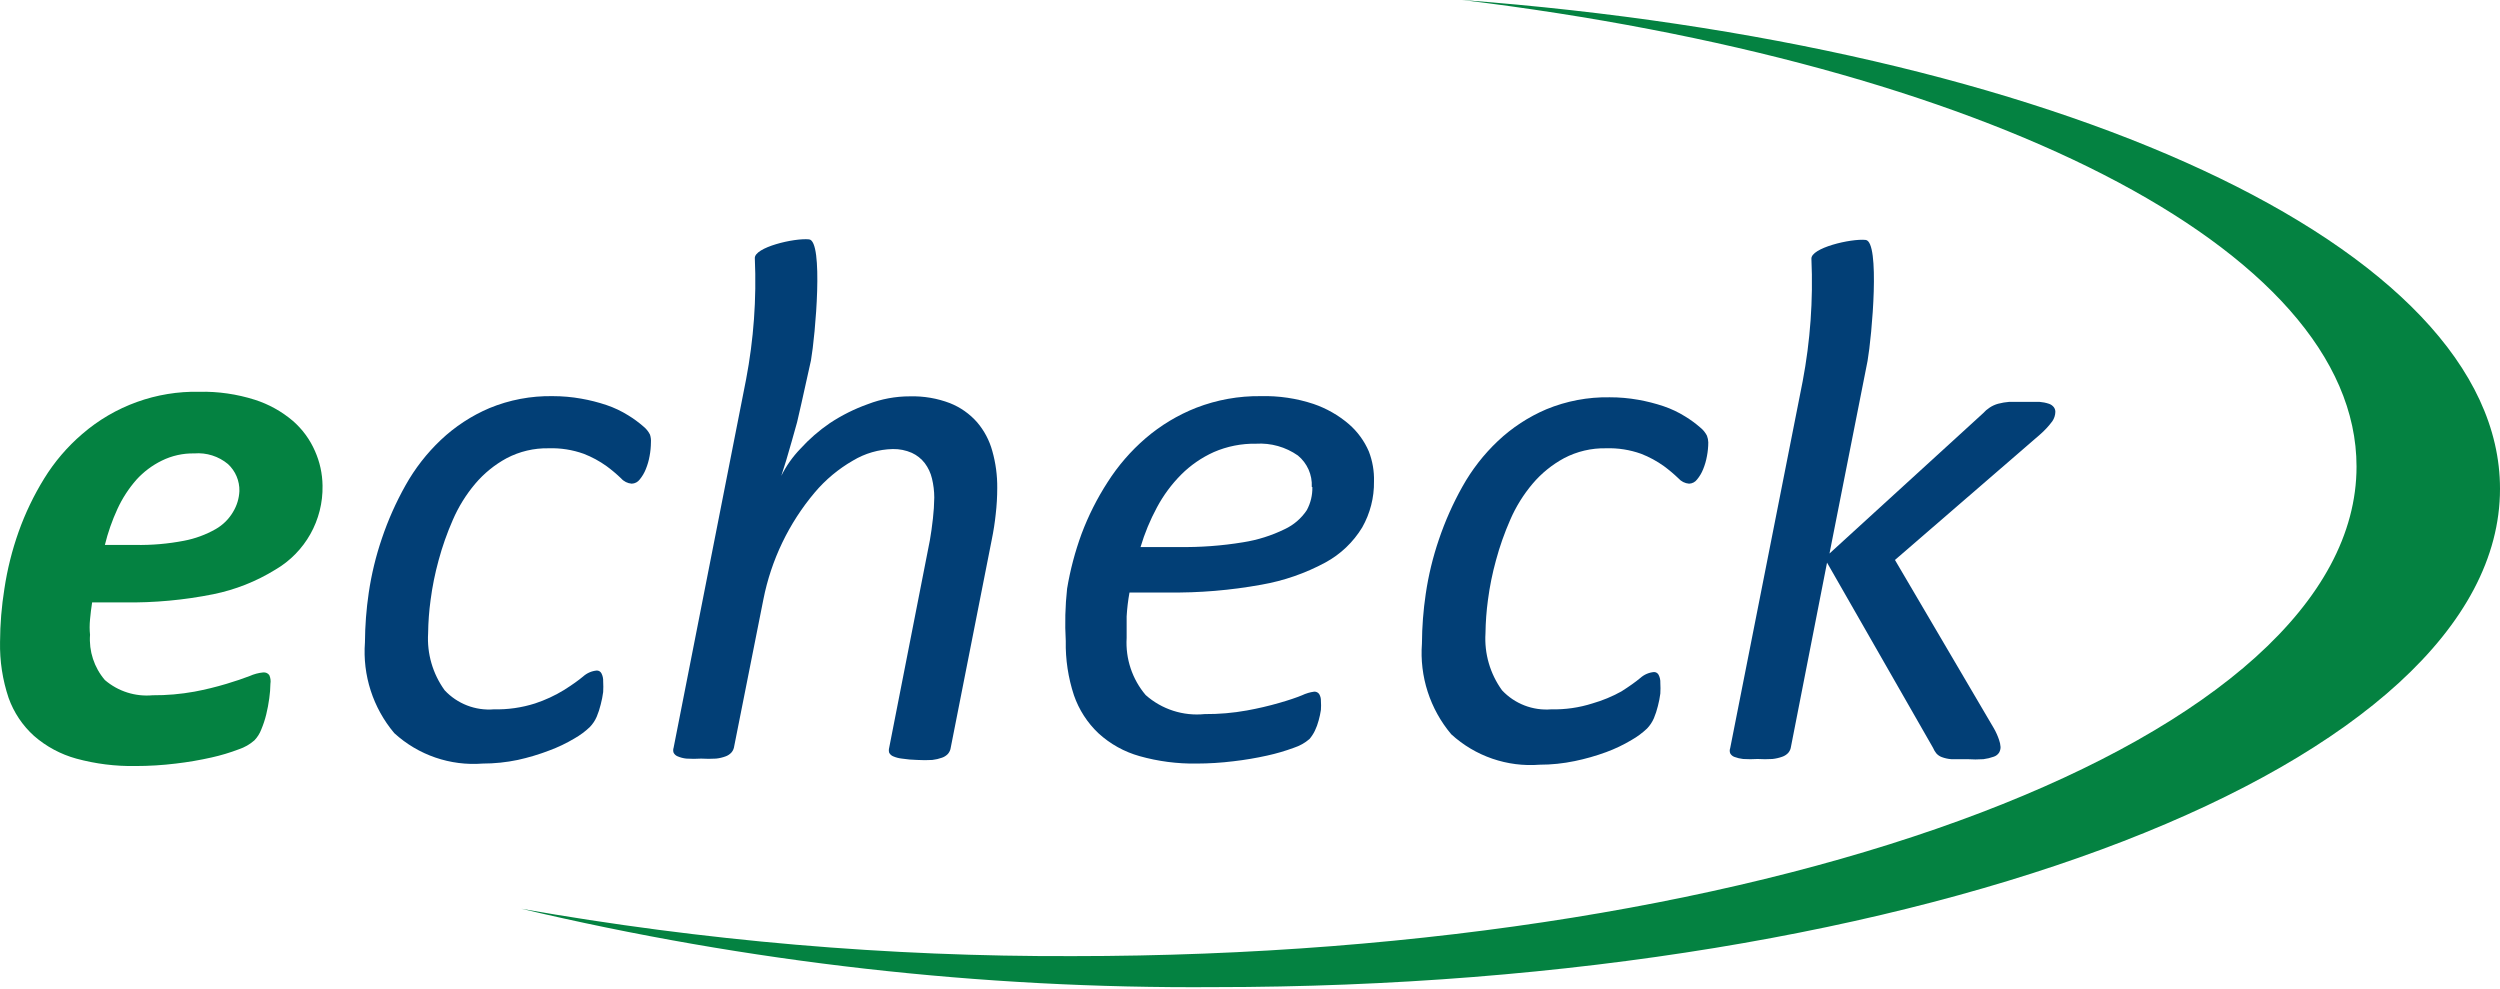 <svg width="134" height="53" viewBox="0 0 134 53" fill="none" xmlns="http://www.w3.org/2000/svg">
<path d="M17.288 26.027C17.326 27.877 16.358 29.602 14.759 30.534C13.737 31.165 12.611 31.611 11.434 31.85C9.863 32.165 8.263 32.312 6.661 32.289H4.938C4.89 32.594 4.853 32.897 4.826 33.196C4.798 33.495 4.798 33.771 4.826 34.022C4.76 34.905 5.046 35.777 5.621 36.45C6.329 37.057 7.252 37.351 8.181 37.266C8.933 37.271 9.684 37.206 10.425 37.072C11.003 36.963 11.575 36.823 12.138 36.654C12.634 36.504 13.049 36.365 13.382 36.235C13.611 36.132 13.856 36.066 14.106 36.042C14.233 36.028 14.357 36.082 14.433 36.184C14.5 36.331 14.521 36.495 14.494 36.654C14.49 36.913 14.47 37.172 14.433 37.429C14.394 37.72 14.339 38.01 14.27 38.295C14.203 38.571 14.114 38.84 14.004 39.101C13.922 39.318 13.797 39.515 13.637 39.682C13.394 39.897 13.109 40.06 12.801 40.162C12.326 40.343 11.839 40.489 11.342 40.6C10.71 40.743 10.07 40.852 9.425 40.927C8.708 41.015 7.986 41.059 7.263 41.059C6.192 41.077 5.124 40.944 4.091 40.662C3.255 40.432 2.481 40.017 1.827 39.448C1.21 38.891 0.741 38.191 0.461 37.408C0.137 36.443 -0.018 35.428 0.002 34.41C0.007 33.453 0.085 32.499 0.236 31.554C0.392 30.512 0.649 29.488 1.001 28.495C1.356 27.501 1.814 26.547 2.368 25.649C2.92 24.753 3.608 23.948 4.407 23.263C6.149 21.756 8.387 20.949 10.69 20.999C11.696 20.978 12.698 21.123 13.658 21.427C14.405 21.666 15.099 22.051 15.697 22.559C16.206 23.002 16.61 23.552 16.88 24.171C17.142 24.755 17.28 25.387 17.288 26.027ZM12.832 26.322C12.845 25.774 12.622 25.247 12.22 24.874C11.716 24.455 11.068 24.25 10.414 24.303C9.81 24.291 9.212 24.424 8.671 24.691C8.158 24.942 7.698 25.288 7.314 25.71C6.9 26.182 6.556 26.711 6.294 27.281C6.009 27.901 5.783 28.546 5.621 29.209H7.253C8.129 29.225 9.004 29.15 9.864 28.984C10.458 28.871 11.03 28.661 11.557 28.362C11.946 28.141 12.27 27.821 12.495 27.434C12.699 27.098 12.814 26.715 12.832 26.322Z" fill="#048241"/>
<path d="M34.89 23.712C34.888 23.958 34.864 24.204 34.818 24.446C34.776 24.687 34.707 24.923 34.614 25.15C34.535 25.349 34.425 25.535 34.288 25.701C34.188 25.837 34.029 25.92 33.86 25.925C33.639 25.908 33.434 25.805 33.289 25.639C33.045 25.405 32.786 25.187 32.514 24.987C32.135 24.715 31.724 24.492 31.29 24.324C30.685 24.107 30.045 24.007 29.403 24.028C28.622 24.013 27.851 24.196 27.159 24.558C26.514 24.907 25.94 25.374 25.466 25.935C24.977 26.516 24.575 27.165 24.273 27.863C23.964 28.566 23.708 29.293 23.508 30.035C23.317 30.731 23.173 31.44 23.08 32.156C22.999 32.748 22.955 33.344 22.947 33.941C22.88 35.033 23.193 36.114 23.835 37.001C24.513 37.726 25.486 38.102 26.476 38.02C27.223 38.038 27.967 37.931 28.679 37.704C29.225 37.524 29.749 37.281 30.239 36.98C30.668 36.708 31.008 36.467 31.259 36.256C31.463 36.074 31.721 35.963 31.993 35.94C32.097 35.941 32.192 36 32.238 36.093C32.306 36.225 32.337 36.373 32.33 36.521C32.341 36.711 32.341 36.902 32.33 37.092C32.3 37.319 32.256 37.544 32.197 37.765C32.143 37.988 32.072 38.206 31.983 38.418C31.895 38.622 31.77 38.809 31.616 38.969C31.367 39.206 31.089 39.411 30.79 39.581C30.356 39.841 29.898 40.059 29.423 40.233C28.879 40.441 28.32 40.608 27.751 40.733C27.134 40.862 26.505 40.927 25.874 40.927C24.136 41.064 22.418 40.473 21.132 39.295C19.993 37.941 19.429 36.195 19.561 34.431C19.567 33.539 19.635 32.65 19.765 31.769C19.911 30.78 20.146 29.808 20.469 28.862C20.801 27.876 21.225 26.924 21.734 26.017C22.239 25.113 22.878 24.291 23.631 23.579C24.39 22.862 25.27 22.285 26.231 21.876C27.307 21.431 28.463 21.213 29.627 21.233C30.137 21.233 30.645 21.277 31.147 21.366C31.611 21.447 32.068 21.563 32.514 21.713C32.921 21.851 33.311 22.036 33.676 22.264C33.961 22.438 34.23 22.636 34.482 22.855C34.631 22.974 34.753 23.123 34.839 23.294C34.883 23.428 34.9 23.57 34.89 23.712Z" fill="#023F76"/>
<path d="M73.646 25.802C73.659 26.666 73.44 27.518 73.014 28.27C72.535 29.059 71.856 29.707 71.046 30.147C69.972 30.728 68.811 31.131 67.609 31.34C65.957 31.641 64.28 31.781 62.601 31.758H60.541C60.463 32.183 60.412 32.612 60.388 33.043C60.388 33.458 60.388 33.842 60.388 34.196C60.322 35.309 60.687 36.405 61.408 37.255C62.273 38.022 63.419 38.391 64.57 38.275C65.329 38.281 66.087 38.216 66.834 38.081C67.421 37.975 68.004 37.839 68.578 37.673C69.074 37.531 69.478 37.395 69.791 37.266C69.997 37.167 70.218 37.102 70.444 37.072C70.549 37.067 70.649 37.117 70.709 37.204C70.775 37.315 70.807 37.443 70.801 37.571C70.812 37.731 70.812 37.891 70.801 38.051C70.772 38.243 70.731 38.434 70.678 38.622C70.628 38.812 70.56 38.996 70.475 39.173C70.398 39.33 70.303 39.478 70.189 39.611C69.944 39.822 69.66 39.981 69.353 40.08C68.887 40.252 68.41 40.392 67.925 40.498C67.326 40.632 66.719 40.734 66.109 40.804C65.457 40.885 64.799 40.925 64.141 40.927C63.108 40.943 62.077 40.809 61.082 40.529C60.262 40.299 59.507 39.88 58.879 39.305C58.282 38.741 57.831 38.041 57.563 37.266C57.255 36.328 57.106 35.346 57.125 34.359C57.071 33.424 57.095 32.486 57.196 31.554C57.362 30.553 57.622 29.57 57.971 28.617C58.336 27.645 58.804 26.715 59.368 25.843C59.929 24.962 60.616 24.168 61.408 23.487C62.215 22.796 63.132 22.244 64.121 21.855C65.226 21.428 66.403 21.217 67.588 21.233C68.544 21.209 69.496 21.351 70.403 21.651C71.098 21.888 71.742 22.255 72.3 22.733C72.763 23.135 73.129 23.637 73.371 24.201C73.567 24.712 73.661 25.256 73.646 25.802ZM70.311 26.098C70.345 25.451 70.068 24.826 69.567 24.415C68.912 23.957 68.121 23.734 67.323 23.783C66.545 23.769 65.773 23.922 65.059 24.232C64.41 24.525 63.819 24.932 63.315 25.435C62.796 25.956 62.356 26.55 62.01 27.2C61.646 27.875 61.352 28.586 61.133 29.321H63.172C64.33 29.339 65.487 29.254 66.63 29.066C67.405 28.945 68.158 28.707 68.863 28.362C69.344 28.137 69.753 27.785 70.046 27.342C70.25 26.964 70.352 26.538 70.342 26.108L70.311 26.098Z" fill="#023F76"/>
<path d="M91.564 23.712C91.563 23.958 91.539 24.204 91.493 24.446C91.45 24.687 91.382 24.923 91.289 25.15C91.21 25.349 91.1 25.535 90.963 25.7C90.862 25.837 90.704 25.92 90.534 25.925C90.314 25.908 90.109 25.805 89.963 25.639C89.719 25.405 89.46 25.187 89.188 24.986C88.81 24.715 88.399 24.492 87.964 24.323C87.36 24.107 86.72 24.007 86.078 24.028C85.297 24.013 84.525 24.195 83.834 24.558C83.189 24.907 82.614 25.374 82.141 25.935C81.651 26.516 81.249 27.165 80.948 27.862C80.639 28.566 80.383 29.292 80.183 30.035C79.991 30.731 79.848 31.44 79.754 32.156C79.674 32.748 79.63 33.344 79.622 33.941C79.554 35.033 79.868 36.114 80.509 37C81.188 37.726 82.161 38.101 83.151 38.02C83.897 38.038 84.642 37.931 85.353 37.704C85.893 37.549 86.413 37.334 86.904 37.062C87.332 36.79 87.672 36.548 87.924 36.337C88.128 36.155 88.385 36.044 88.658 36.021C88.762 36.022 88.856 36.081 88.903 36.174C88.97 36.306 89.002 36.454 88.994 36.603C89.005 36.793 89.005 36.983 88.994 37.174C88.965 37.401 88.92 37.626 88.862 37.847C88.808 38.07 88.736 38.288 88.648 38.499C88.559 38.704 88.435 38.89 88.281 39.05C88.031 39.287 87.754 39.492 87.454 39.662C87.02 39.922 86.563 40.141 86.088 40.315C85.54 40.516 84.977 40.676 84.405 40.794C83.788 40.923 83.159 40.988 82.528 40.988C80.79 41.125 79.073 40.534 77.786 39.356C76.647 38.002 76.084 36.256 76.216 34.492C76.221 33.6 76.289 32.711 76.42 31.83C76.565 30.841 76.801 29.869 77.123 28.923C77.456 27.937 77.879 26.985 78.388 26.078C78.893 25.174 79.532 24.352 80.285 23.64C81.044 22.923 81.925 22.346 82.885 21.937C83.962 21.492 85.118 21.274 86.282 21.295C86.791 21.294 87.3 21.338 87.801 21.427C88.265 21.508 88.722 21.624 89.168 21.774C89.575 21.912 89.966 22.097 90.33 22.325C90.615 22.499 90.885 22.697 91.136 22.916C91.285 23.035 91.407 23.184 91.493 23.355C91.537 23.469 91.561 23.59 91.564 23.712Z" fill="#023F76"/>
<path d="M53.187 24.171C53.032 23.604 52.753 23.078 52.371 22.631C51.975 22.182 51.479 21.833 50.923 21.611C50.237 21.348 49.506 21.224 48.771 21.244C48.001 21.243 47.237 21.385 46.517 21.662C45.798 21.918 45.114 22.26 44.478 22.681C43.898 23.077 43.368 23.539 42.897 24.058C42.484 24.486 42.14 24.974 41.877 25.506L42.142 24.67C42.237 24.351 42.336 24.011 42.438 23.65C42.54 23.29 42.635 22.95 42.724 22.631C42.812 22.27 42.89 21.93 42.958 21.611L43.468 19.316C43.703 17.97 44.151 12.911 43.366 12.83C42.581 12.748 40.408 13.258 40.459 13.85C40.554 16.023 40.397 18.199 39.99 20.336L36.105 40.08C36.075 40.166 36.075 40.259 36.105 40.345C36.151 40.433 36.227 40.502 36.319 40.539C36.468 40.603 36.626 40.644 36.788 40.661C37.053 40.678 37.319 40.678 37.583 40.661C37.848 40.677 38.114 40.677 38.379 40.661C38.557 40.643 38.731 40.602 38.899 40.539C39.011 40.498 39.112 40.431 39.195 40.345C39.263 40.27 39.312 40.179 39.337 40.08L40.918 32.125C41.336 30.012 42.283 28.04 43.672 26.394C44.248 25.712 44.938 25.136 45.712 24.691C46.359 24.3 47.097 24.086 47.853 24.069C48.204 24.062 48.552 24.132 48.873 24.272C49.146 24.397 49.384 24.586 49.567 24.823C49.752 25.069 49.884 25.35 49.954 25.649C50.035 25.983 50.076 26.326 50.077 26.669C50.072 27.044 50.048 27.419 50.005 27.791C49.958 28.219 49.903 28.607 49.842 28.954L47.66 40.08C47.636 40.167 47.636 40.259 47.66 40.345C47.706 40.433 47.782 40.502 47.874 40.539C48.023 40.603 48.181 40.644 48.343 40.661C48.616 40.704 48.892 40.727 49.169 40.733C49.437 40.749 49.706 40.749 49.975 40.733C50.152 40.713 50.327 40.672 50.495 40.611C50.611 40.571 50.715 40.504 50.801 40.417C50.869 40.341 50.918 40.25 50.944 40.152L53.157 28.933C53.252 28.471 53.323 28.012 53.371 27.556C53.425 27.093 53.452 26.626 53.452 26.159C53.459 25.487 53.37 24.817 53.187 24.171Z" fill="#023F76"/>
<path d="M110.085 21.825C110.017 21.739 109.925 21.675 109.82 21.641C109.655 21.586 109.484 21.552 109.31 21.539C109.093 21.539 108.828 21.539 108.515 21.539C108.202 21.539 107.93 21.539 107.699 21.539C107.496 21.555 107.294 21.589 107.097 21.641C106.938 21.685 106.786 21.754 106.648 21.845C106.516 21.931 106.396 22.034 106.292 22.151L98.061 29.668L100.101 19.347C100.336 18 100.784 12.942 99.999 12.86C99.214 12.779 97.041 13.289 97.092 13.88C97.19 16.077 97.032 18.277 96.623 20.438L92.738 40.101C92.705 40.19 92.705 40.287 92.738 40.376C92.786 40.466 92.866 40.535 92.962 40.57C93.113 40.627 93.271 40.664 93.431 40.682C93.689 40.698 93.948 40.698 94.206 40.682C94.471 40.698 94.737 40.698 95.002 40.682C95.183 40.663 95.361 40.621 95.532 40.56C95.648 40.52 95.752 40.453 95.838 40.366C95.907 40.291 95.956 40.2 95.981 40.101L97.929 30.157L103.609 40.08C103.654 40.186 103.712 40.286 103.783 40.376C103.863 40.468 103.964 40.538 104.078 40.58C104.242 40.641 104.414 40.679 104.588 40.692C104.799 40.692 105.088 40.692 105.455 40.692C105.74 40.712 106.027 40.712 106.312 40.692C106.5 40.668 106.684 40.624 106.863 40.56C106.979 40.523 107.08 40.447 107.148 40.346C107.203 40.253 107.231 40.147 107.23 40.04C107.221 39.907 107.194 39.777 107.148 39.652C107.076 39.44 106.984 39.235 106.873 39.04L101.57 30.014L109.341 23.294C109.587 23.081 109.81 22.841 110.004 22.58C110.105 22.432 110.162 22.259 110.167 22.08C110.168 21.988 110.14 21.899 110.085 21.825Z" fill="#023F76"/>
<path d="M78.377 0C106.148 3.376 126.31 13.258 126.31 25.007C126.31 39.499 95.511 51.248 57.511 51.248C47.596 51.282 37.699 50.432 27.935 48.708C40.104 51.588 52.574 52.999 65.078 52.91C103.139 52.91 134 40.957 134 26.2C134 13.197 110.074 2.397 78.377 0Z" fill="#048241"/>
</svg>
